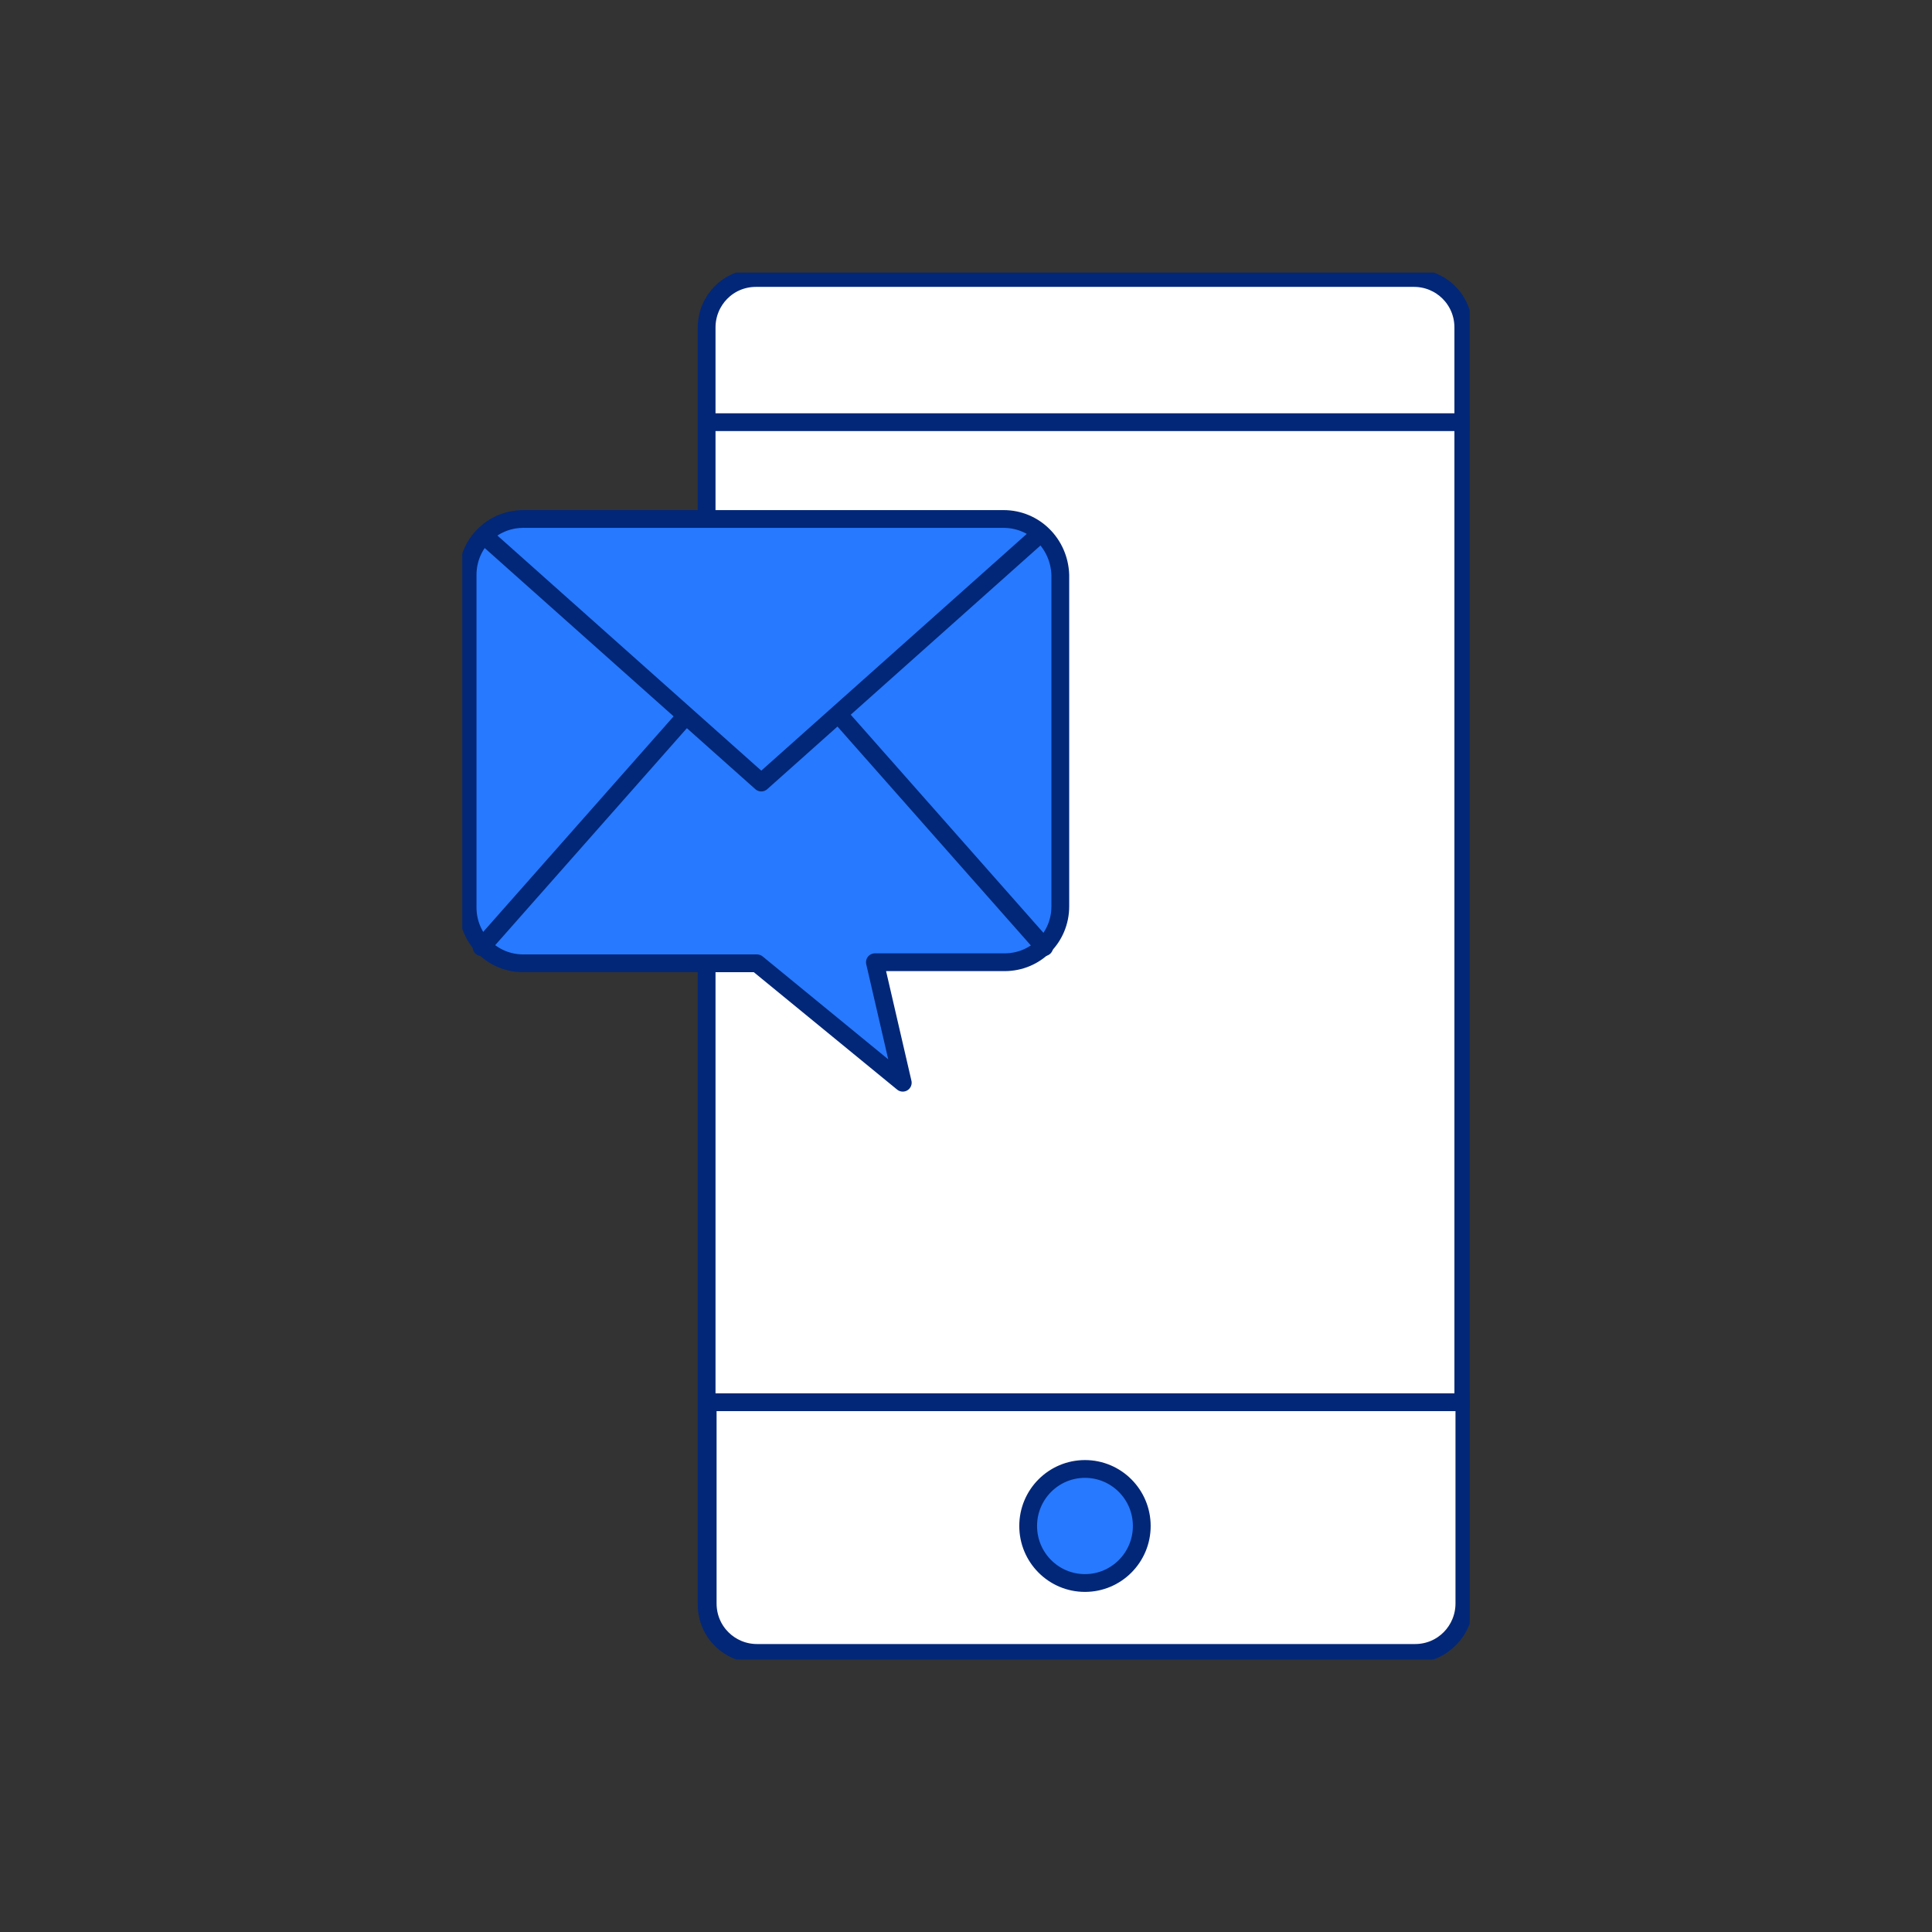 <svg width="163" height="163" viewBox="0 0 163 163" fill="none" xmlns="http://www.w3.org/2000/svg">
<rect x="0" y="0" width="163" height="163" fill="#333333" stroke="none"/>
<g clip-path="url(#clip0_262_140465)">
<path d="M119.298 139.546H63.777C61.516 139.546 59.617 137.731 59.617 135.371V27.629C59.617 25.36 61.425 23.454 63.777 23.454H119.298C121.559 23.454 123.457 25.269 123.457 27.629V135.371C123.367 137.731 121.559 139.546 119.298 139.546Z" fill="white" stroke="#022778" stroke-width="1.5" stroke-linecap="round" stroke-linejoin="round"/>
<path d="M60.25 35.617H123.548" stroke="#022778" stroke-width="1.5" stroke-linecap="round" stroke-linejoin="round"/>
<path d="M123.548 118.125V135.28C123.548 137.549 121.739 139.455 119.388 139.455H63.867C61.606 139.455 59.707 137.64 59.707 135.28V118.125" fill="white"/>
<path d="M123.548 118.125V135.28C123.548 137.549 121.739 139.455 119.388 139.455H63.867C61.606 139.455 59.707 137.64 59.707 135.28V118.125" stroke="#022778" stroke-width="1.5" stroke-linecap="round" stroke-linejoin="round"/>
<path d="M59.617 118.307H123.277" stroke="#022778" stroke-width="1.5" stroke-linecap="round" stroke-linejoin="round"/>
<path d="M91.537 133.556C94.184 133.556 96.33 131.402 96.33 128.745C96.33 126.088 94.184 123.934 91.537 123.934C88.89 123.934 86.745 126.088 86.745 128.745C86.745 131.402 88.89 133.556 91.537 133.556Z" fill="#2779FF" stroke="#022778" stroke-width="1.5" stroke-linecap="round" stroke-linejoin="round"/>
<path d="M84.665 43.786H44.154C41.532 43.786 39.452 45.873 39.452 48.506V76.553C39.452 79.185 41.532 81.273 44.154 81.273H63.867L76.165 91.348L73.814 81.182H84.755C87.378 81.182 89.457 79.094 89.457 76.462V48.506C89.367 45.873 87.287 43.786 84.665 43.786Z" fill="#2779FF" stroke="#022778" stroke-width="1.5" stroke-linecap="round" stroke-linejoin="round"/>
<path d="M40.899 45.238L64.229 66.024L87.739 45.057" fill="#2779FF"/>
<path d="M40.899 45.238L64.229 66.024L87.739 45.057" stroke="#022778" stroke-width="1.5" stroke-linecap="round" stroke-linejoin="round"/>
<path d="M40.628 79.912L57.628 60.669" stroke="#022778" stroke-width="1.5" stroke-linecap="round" stroke-linejoin="round"/>
<path d="M88.101 79.912L71.101 60.669" stroke="#022778" stroke-width="1.5" stroke-linecap="round" stroke-linejoin="round"/>
</g>
<defs>
<clipPath id="clip0_262_140465">
<rect width="85" height="117" fill="white" transform="translate(39 23)"/>
</clipPath>
</defs>
</svg>
